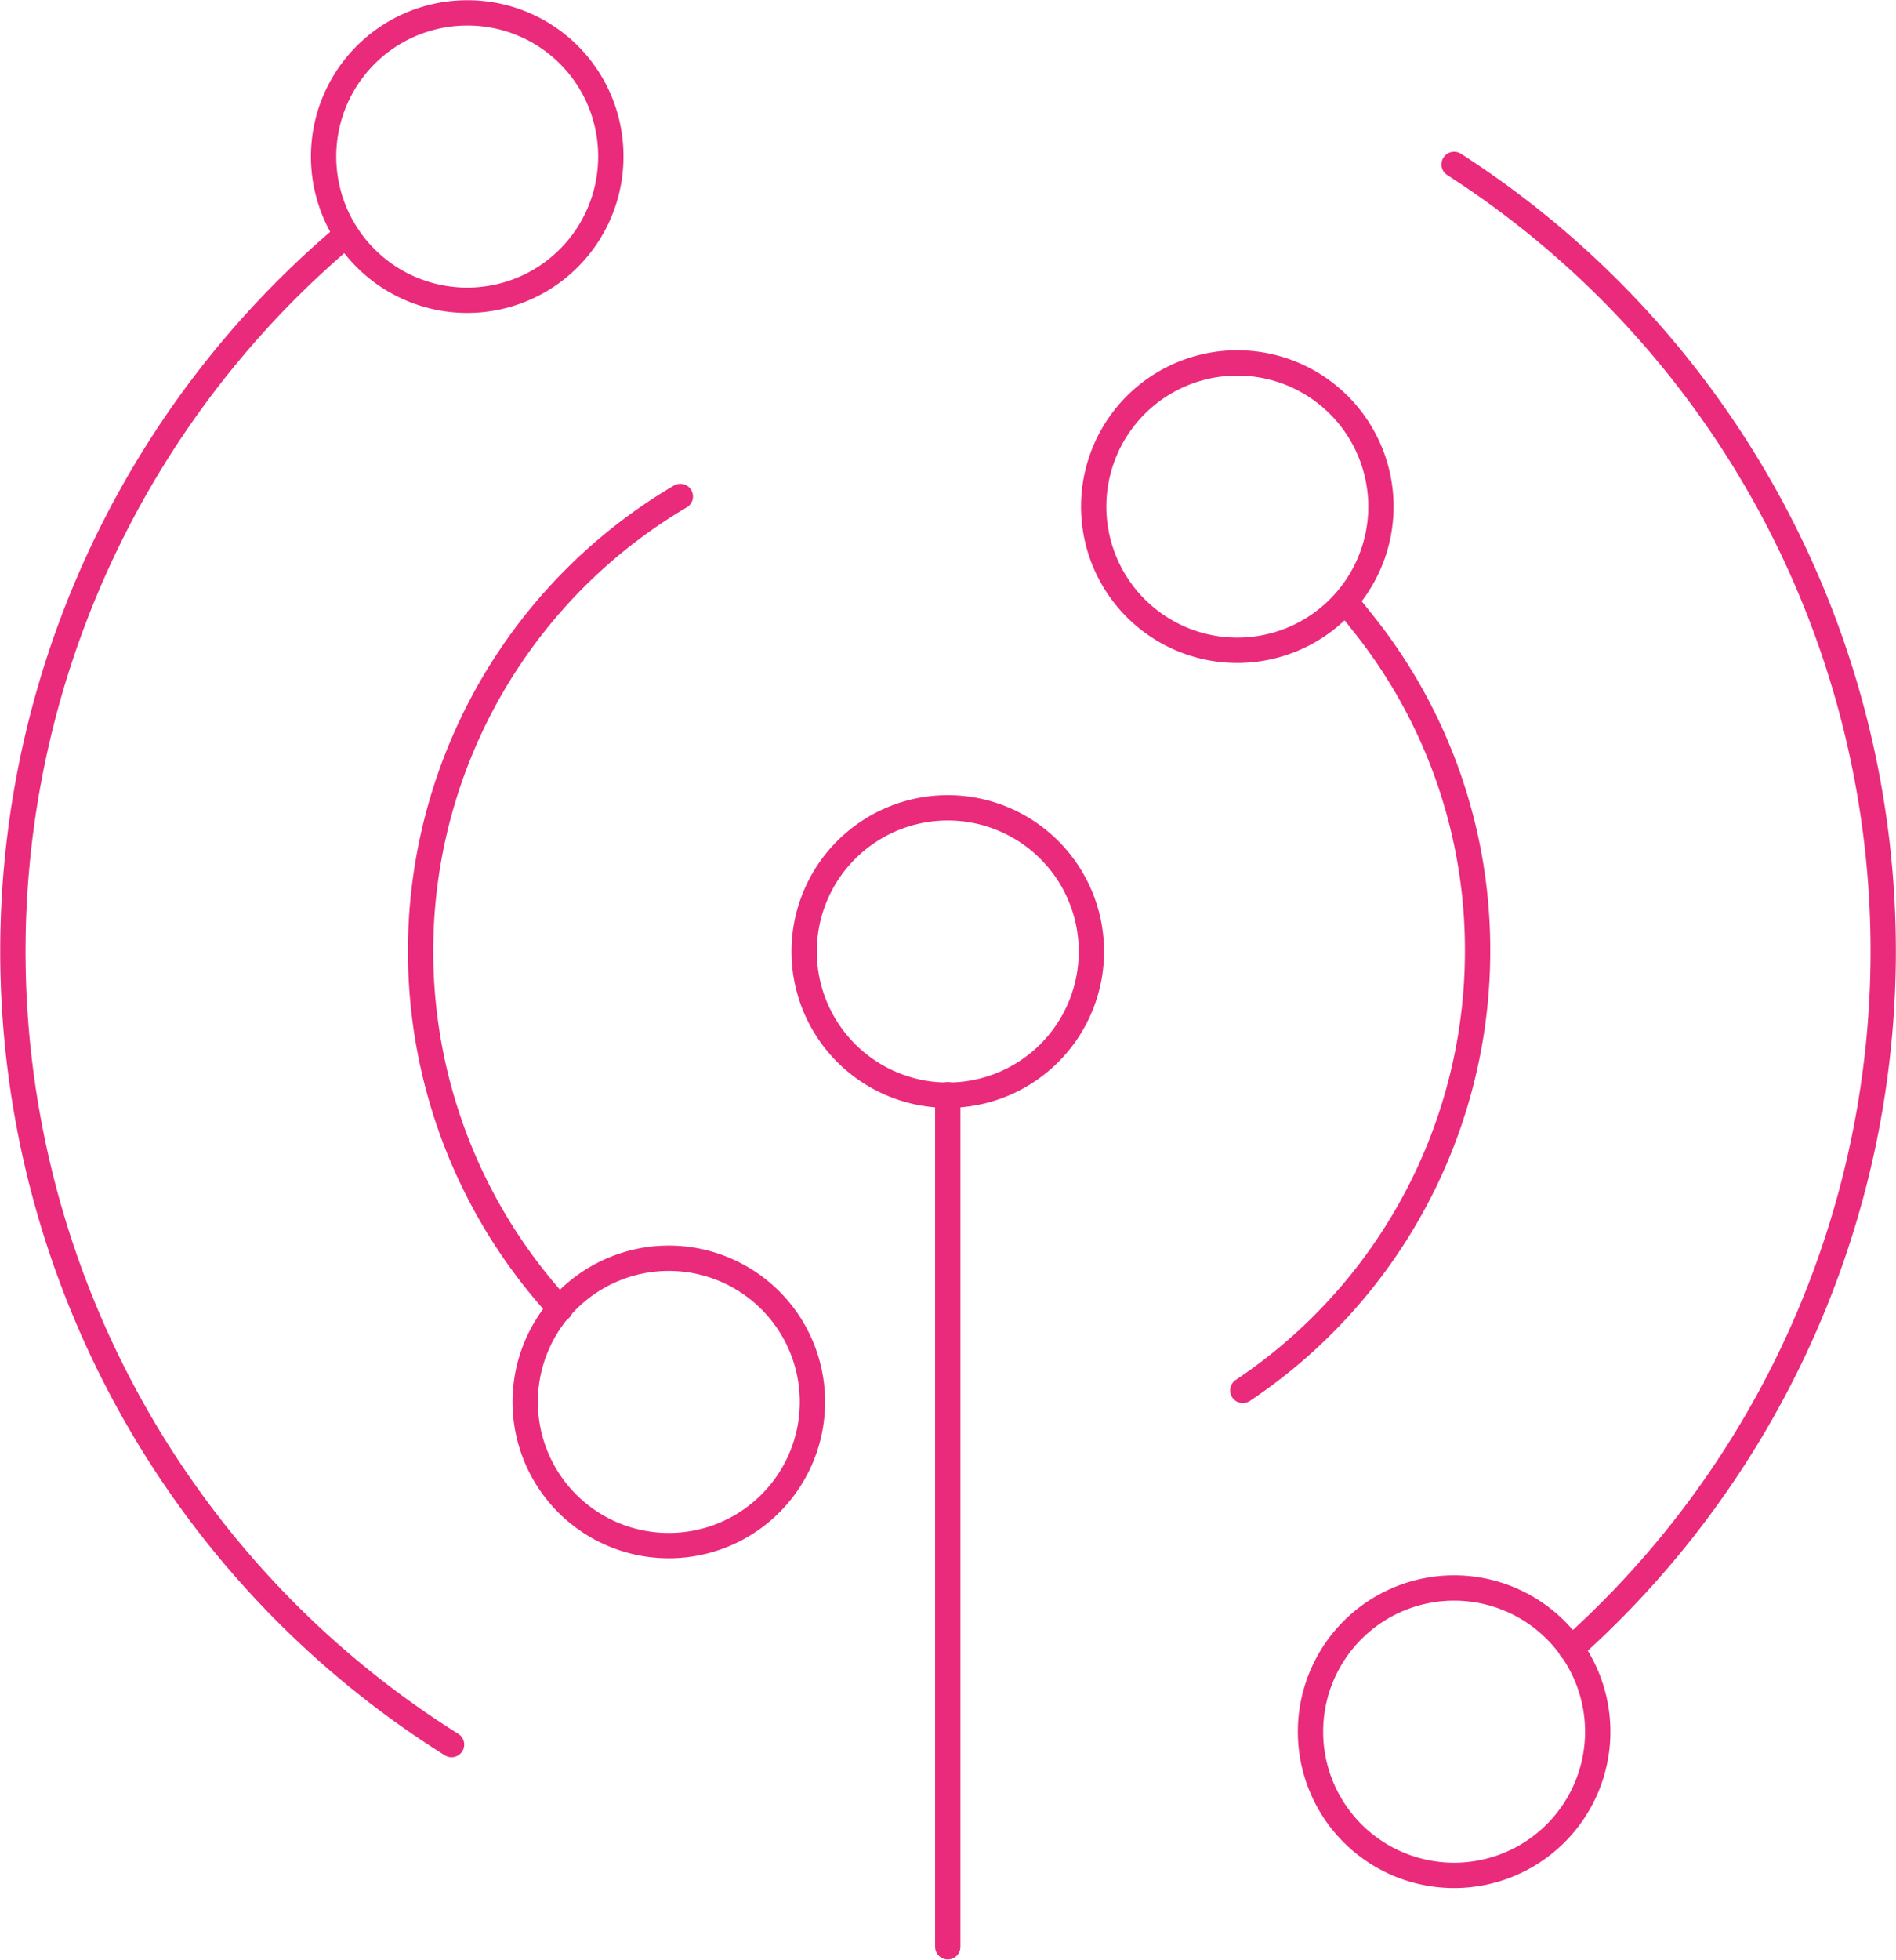 <svg xmlns="http://www.w3.org/2000/svg" viewBox="0 0 41.19 42.55"><defs><style>.cls-1{fill:none;stroke:#ea2a7b;stroke-linecap:round;stroke-linejoin:round;stroke-width:0.55px;}</style></defs><g id="Layer_2" data-name="Layer 2"><g id="Layer_1-2" data-name="Layer 1"><path class="cls-1" d="M23.71,20.65a3.12,3.12,0,1,1-3.12-3.11A3.12,3.12,0,0,1,23.71,20.65Z"/><path class="cls-1" d="M13.27,3.39A3.12,3.12,0,1,1,10.16.28,3.11,3.11,0,0,1,13.27,3.39Z"/><path class="cls-1" d="M34.71,37.6a3.12,3.12,0,1,1-3.12-3.12A3.12,3.12,0,0,1,34.71,37.6Z"/><path class="cls-1" d="M30,11a3.12,3.12,0,1,1-3.12-3.12A3.12,3.12,0,0,1,30,11Z"/><path class="cls-1" d="M17.65,30.43a3.12,3.12,0,1,1-3.12-3.11A3.12,3.12,0,0,1,17.65,30.43Z"/><path class="cls-1" d="M27,30.19a11.47,11.47,0,0,0,5.1-9.54,11.34,11.34,0,0,0-2.53-7.17c-.11-.14-.22-.28-.34-.41"/><path class="cls-1" d="M14.78,10.78a11.46,11.46,0,0,0-2.61,17.64"/><path class="cls-1" d="M34.13,35.8A20.31,20.31,0,0,0,31.59,3.57"/><path class="cls-1" d="M7.45,5.16A20.33,20.33,0,0,0,9.81,37.88"/><line class="cls-1" x1="20.59" y1="23.77" x2="20.59" y2="42.27"/></g></g></svg>